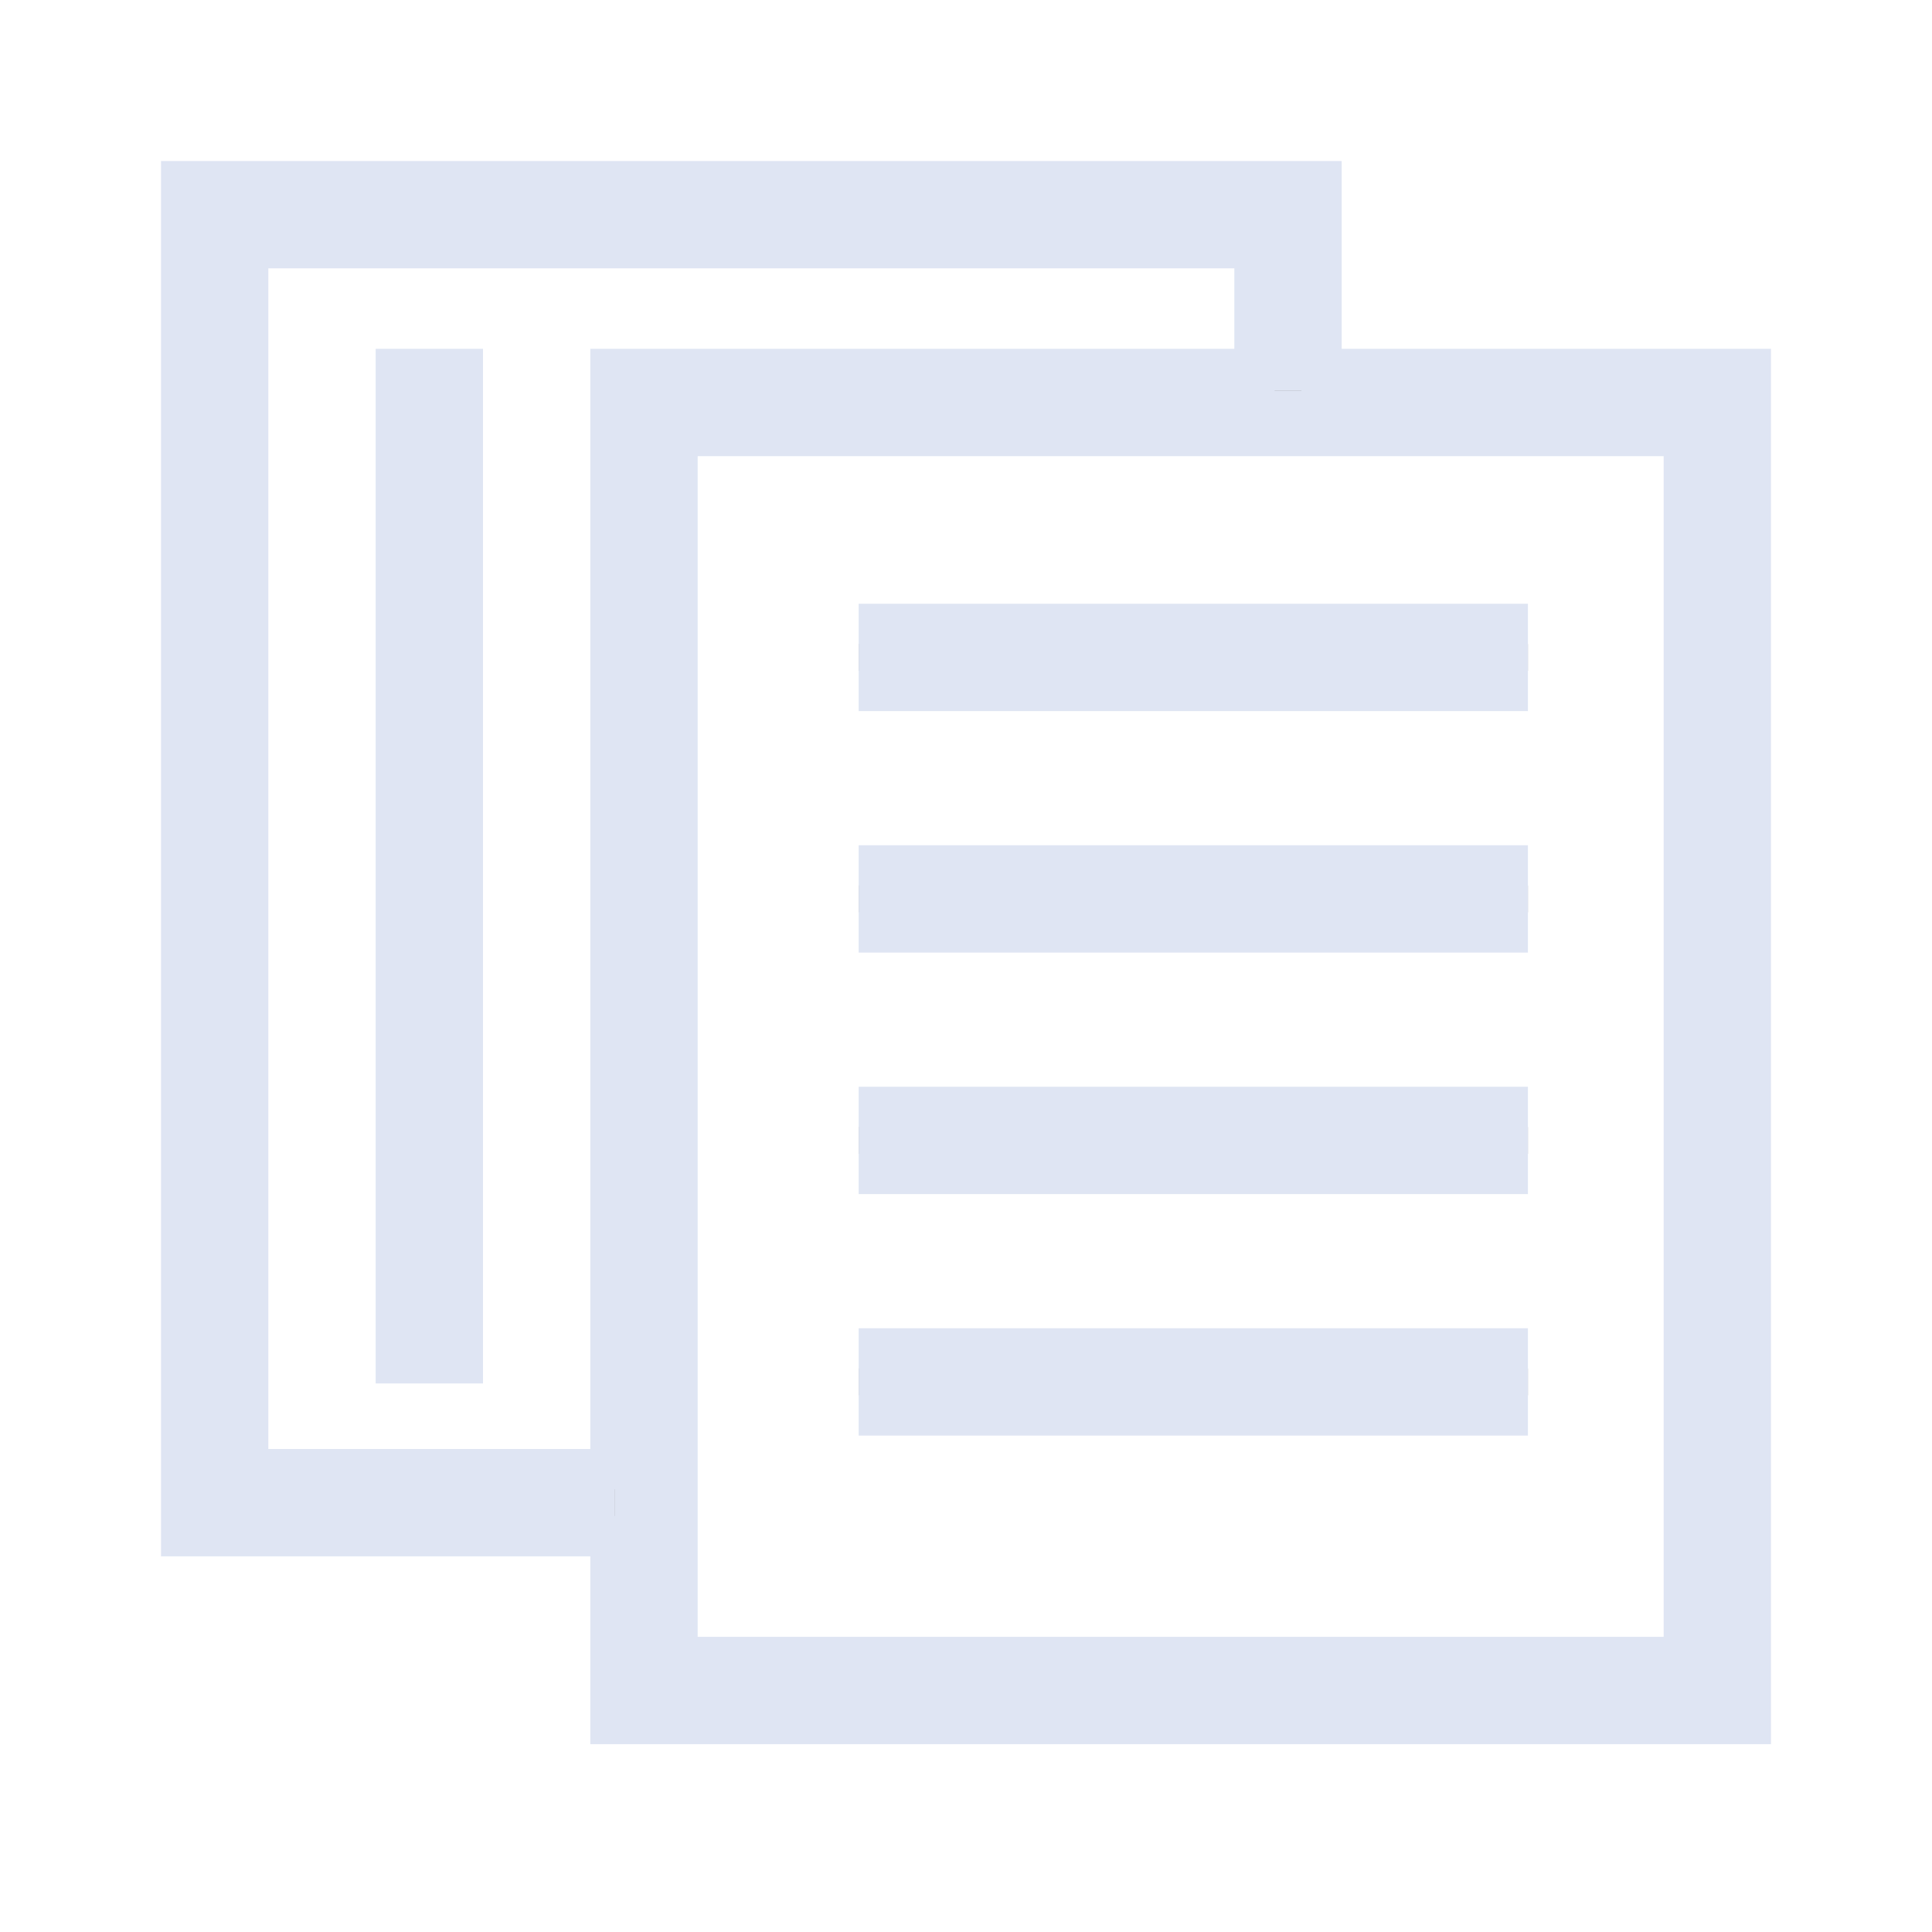 <?xml version="1.0" encoding="UTF-8"?>
<svg width="72px" height="72px" viewBox="0 0 72 72" version="1.1" xmlns="http://www.w3.org/2000/svg" xmlns:xlink="http://www.w3.org/1999/xlink">
    <title>众多客户案例</title>
    <defs>
        <polygon id="path-1" points="40 48 0 48 0 0 40 0"></polygon>
        <path d="M8,9.5 L32.941,9.5" id="path-2"></path>
        <path d="M8,18.5 L32.941,18.5" id="path-3"></path>
        <path d="M8,27.5 L32.941,27.5" id="path-4"></path>
        <path d="M8,36.5 L32.941,36.5" id="path-5"></path>
        <polyline id="path-6" points="8 14.561 8 8 48 8 48 56 33.098 56"></polyline>
        <path d="M16,15 L16,49.557" id="path-7"></path>
    </defs>
    <g id="众多客户案例" stroke="none" stroke-width="1" fill="none" fill-rule="evenodd">
        <g id="编组" transform="translate(24, 15)">
            <g id="路径">
                <use stroke="#979797" stroke-width="1" xlink:href="#path-1"></use>
                <use stroke="#DFE5F3" stroke-width="4" xlink:href="#path-1"></use>
            </g>
            <g id="路径-112">
                <use stroke="#979797" stroke-width="1" xlink:href="#path-2"></use>
                <use stroke="#DFE5F3" stroke-width="4" xlink:href="#path-2"></use>
            </g>
            <g id="路径-112备份">
                <use stroke="#979797" stroke-width="1" xlink:href="#path-3"></use>
                <use stroke="#DFE5F3" stroke-width="4" xlink:href="#path-3"></use>
            </g>
            <g id="路径-112备份-2">
                <use stroke="#979797" stroke-width="1" xlink:href="#path-4"></use>
                <use stroke="#DFE5F3" stroke-width="4" xlink:href="#path-4"></use>
            </g>
            <g id="路径-112备份-3">
                <use stroke="#979797" stroke-width="1" xlink:href="#path-5"></use>
                <use stroke="#DFE5F3" stroke-width="4" xlink:href="#path-5"></use>
            </g>
        </g>
        <g id="路径" transform="translate(28, 32) scale(-1, 1) translate(-28, -32) ">
            <use stroke="#979797" stroke-width="1" xlink:href="#path-6"></use>
            <use stroke="#DFE5F3" stroke-width="4" xlink:href="#path-6"></use>
        </g>
        <g id="路径-113" stroke-linecap="square">
            <use stroke="#979797" stroke-width="1" xlink:href="#path-7"></use>
            <use stroke="#DFE5F3" stroke-width="4" xlink:href="#path-7"></use>
        </g>
    </g>
</svg>